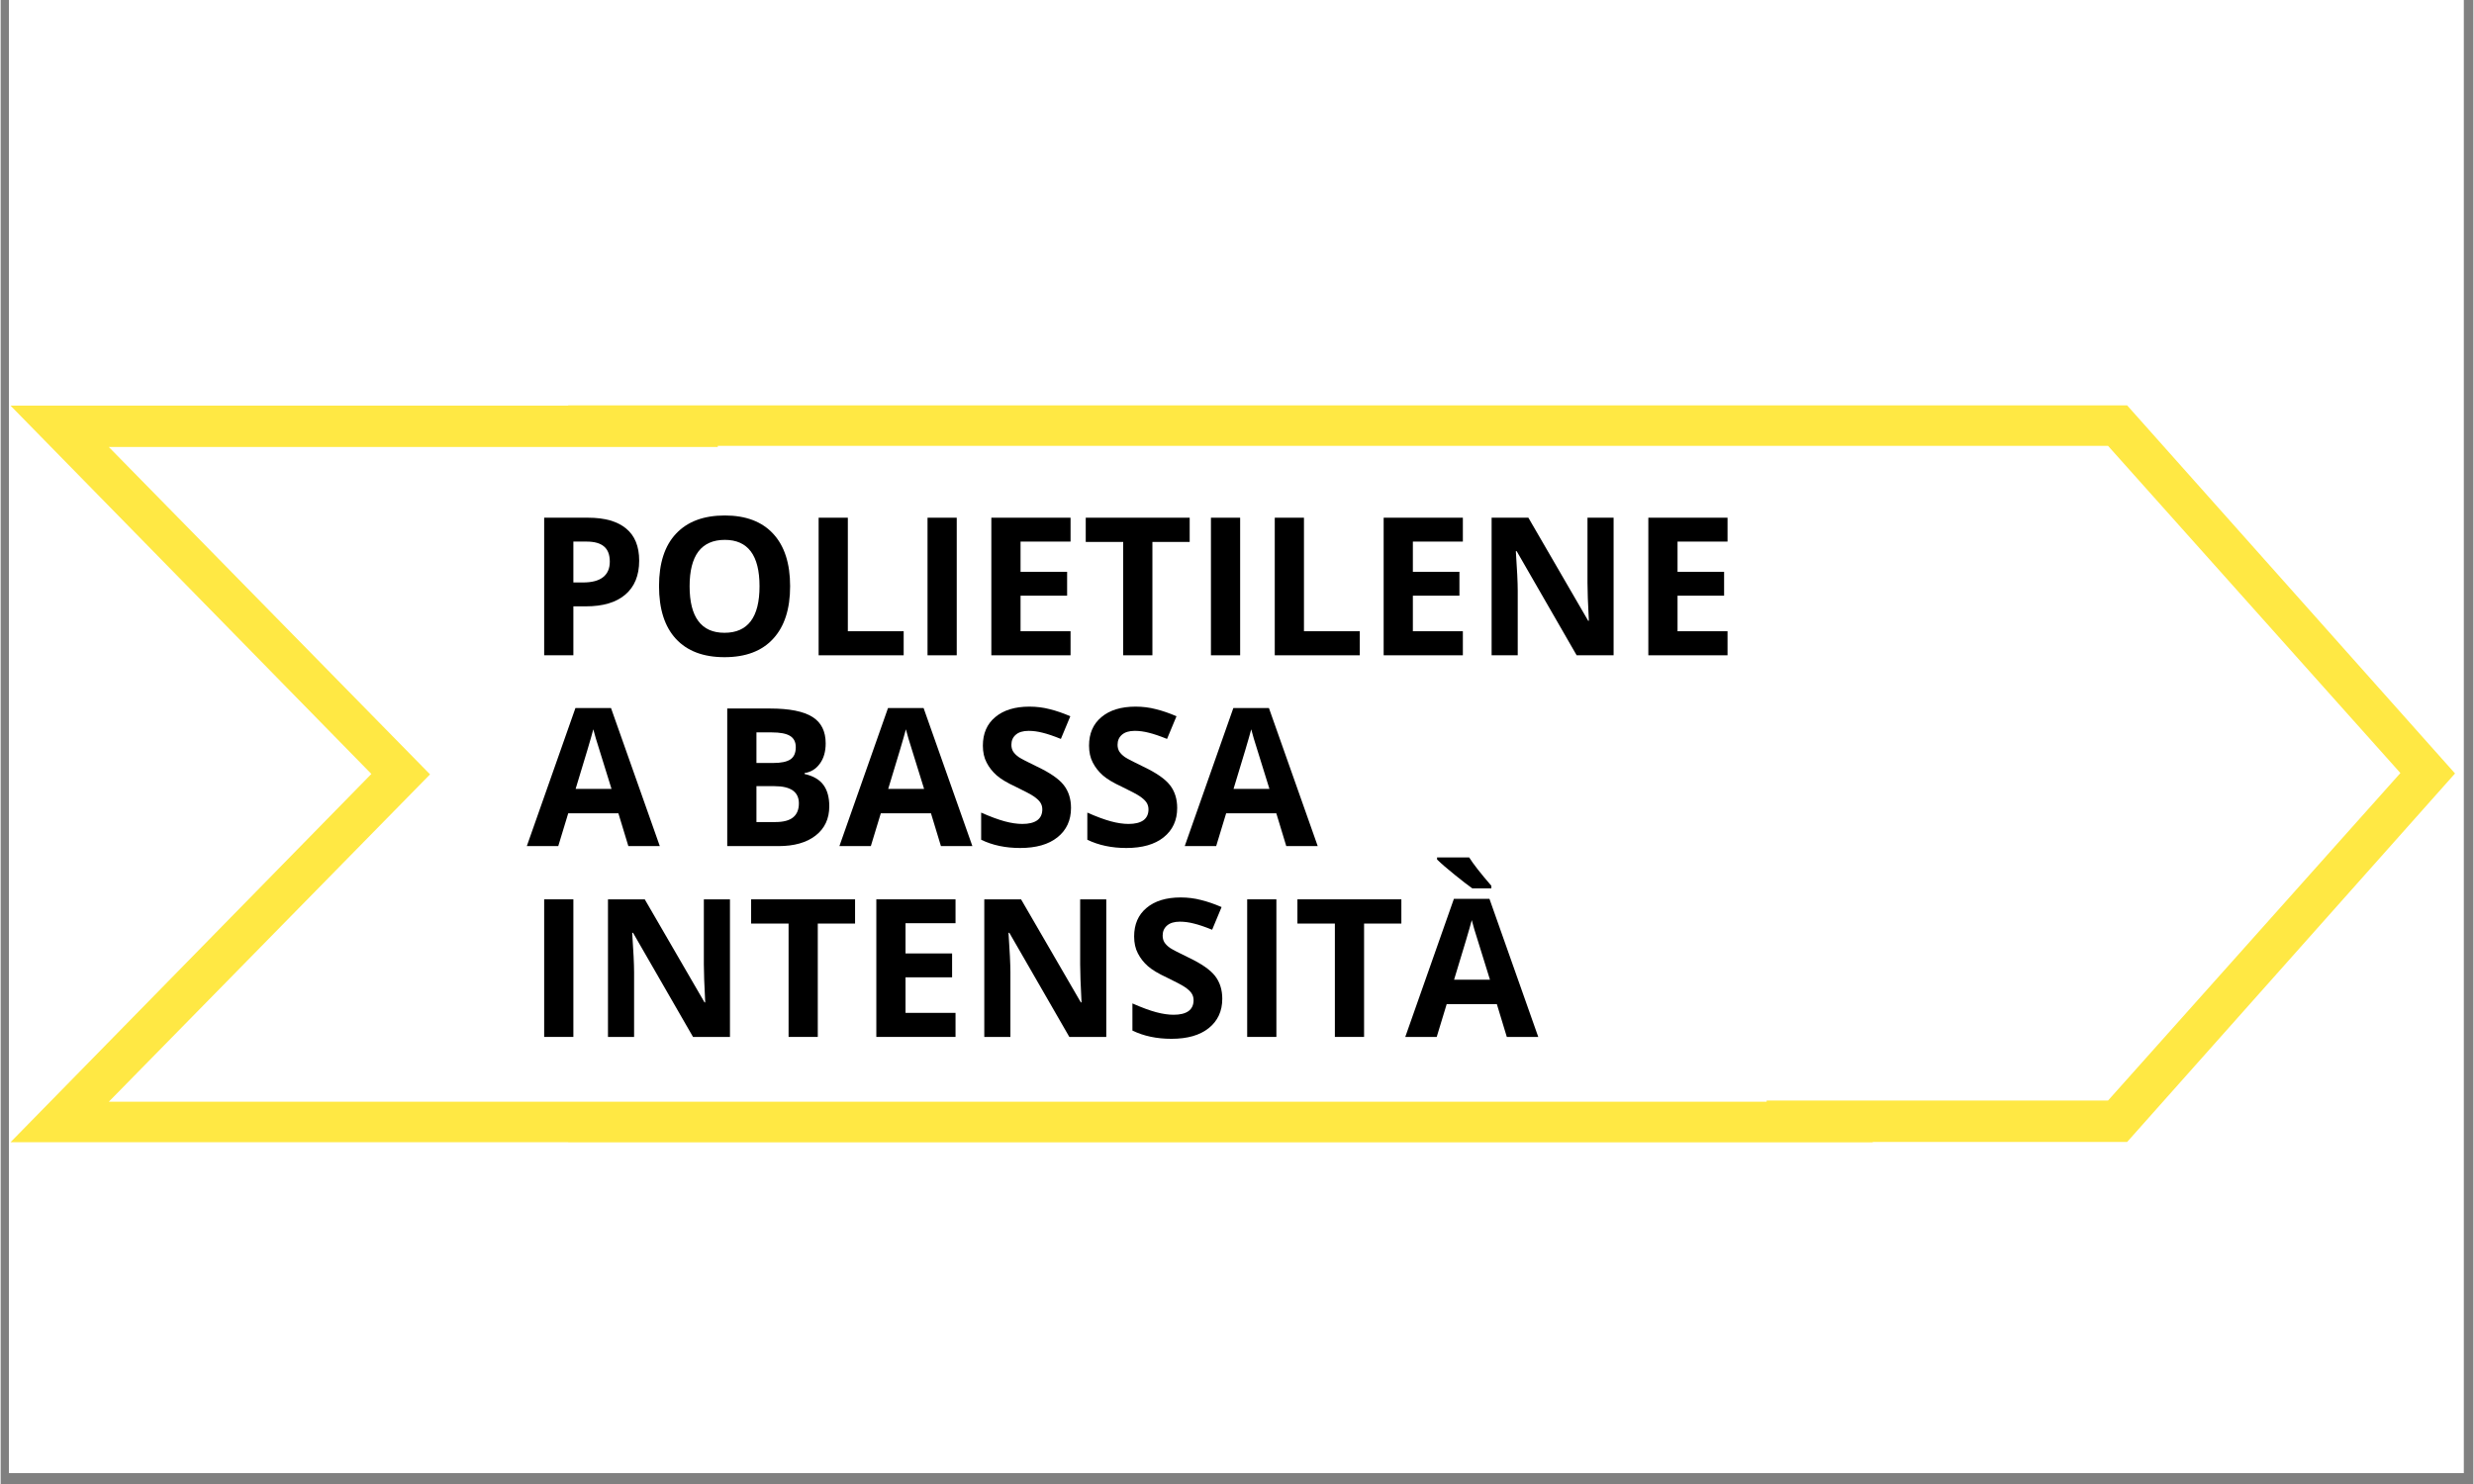 <svg xmlns="http://www.w3.org/2000/svg" xmlns:xlink="http://www.w3.org/1999/xlink" width="300" zoomAndPan="magnify" viewBox="0 0 224.88 135" height="180" preserveAspectRatio="xMidYMid meet" version="1.0"><rect x="0" y="0" width="224.88" height="135" fill="#808080" stroke="none"/><defs><g/><clipPath id="859a2f7ef1"><path d="M 0.766 0 L 223.992 0 L 223.992 134.008 L 0.766 134.008 Z M 0.766 0 " clip-rule="nonzero"/></clipPath><clipPath id="35745eb762"><path d="M 0.766 36.902 L 170.453 36.902 L 170.453 103.906 L 0.766 103.906 Z M 0.766 36.902 " clip-rule="nonzero"/></clipPath><clipPath id="d34f5852ca"><path d="M 51.426 36.879 L 223.402 36.879 L 223.402 103.883 L 51.426 103.883 Z M 51.426 36.879 " clip-rule="nonzero"/></clipPath><clipPath id="cfa203a5a5"><path d="M 9.656 40.664 L 160.789 40.664 L 160.789 100.223 L 9.656 100.223 Z M 9.656 40.664 " clip-rule="nonzero"/></clipPath><clipPath id="7a00289834"><path d="M 65.051 40.559 L 218.414 40.559 L 218.414 100.117 L 65.051 100.117 Z M 65.051 40.559 " clip-rule="nonzero"/></clipPath></defs><g clip-path="url(#859a2f7ef1)"><path fill="#ffffff" d="M 0.766 0 L 224.113 0 L 224.113 134.008 L 0.766 134.008 Z M 0.766 0 " fill-opacity="1" fill-rule="nonzero"/><path fill="#ffffff" d="M 0.766 0 L 224.113 0 L 224.113 134.008 L 0.766 134.008 Z M 0.766 0 " fill-opacity="1" fill-rule="nonzero"/></g><g clip-path="url(#35745eb762)"><path fill="#ffe844" d="M 0.898 36.902 L 170.262 36.902 L 170.262 103.906 L 0.898 103.906 L 33.715 70.406 Z M 0.898 36.902 " fill-opacity="1" fill-rule="nonzero"/></g><g clip-path="url(#d34f5852ca)"><path fill="#ffe844" d="M 193.395 36.879 L 51.613 36.879 L 51.613 103.883 L 193.395 103.883 L 223.215 70.363 Z M 193.395 36.879 " fill-opacity="1" fill-rule="nonzero"/></g><g clip-path="url(#cfa203a5a5)"><path fill="#ffffff" d="M 9.836 40.664 L 160.609 40.664 L 160.609 100.223 L 9.836 100.223 L 39.051 70.445 Z M 9.836 40.664 " fill-opacity="1" fill-rule="nonzero"/></g><g clip-path="url(#7a00289834)"><path fill="#ffffff" d="M 191.656 40.559 L 65.219 40.559 L 65.219 100.117 L 191.656 100.117 L 218.246 70.324 Z M 191.656 40.559 " fill-opacity="1" fill-rule="nonzero"/></g><g fill="#000000" fill-opacity="1"><g transform="translate(47.852, 59.612)"><g><path d="M 4.234 -6.625 L 5.109 -6.625 C 5.922 -6.625 6.531 -6.785 6.938 -7.109 C 7.344 -7.43 7.547 -7.898 7.547 -8.516 C 7.547 -9.141 7.375 -9.598 7.031 -9.891 C 6.688 -10.191 6.156 -10.344 5.438 -10.344 L 4.234 -10.344 Z M 10.219 -8.609 C 10.219 -7.266 9.797 -6.234 8.953 -5.516 C 8.117 -4.805 6.926 -4.453 5.375 -4.453 L 4.234 -4.453 L 4.234 0 L 1.578 0 L 1.578 -12.516 L 5.578 -12.516 C 7.086 -12.516 8.238 -12.188 9.031 -11.531 C 9.82 -10.883 10.219 -9.91 10.219 -8.609 Z M 10.219 -8.609 "/></g></g></g><g fill="#000000" fill-opacity="1"><g transform="translate(58.86, 59.612)"><g><path d="M 12.938 -6.281 C 12.938 -4.207 12.422 -2.613 11.391 -1.5 C 10.367 -0.383 8.895 0.172 6.969 0.172 C 5.051 0.172 3.578 -0.383 2.547 -1.5 C 1.523 -2.613 1.016 -4.211 1.016 -6.297 C 1.016 -8.379 1.531 -9.969 2.562 -11.062 C 3.594 -12.164 5.07 -12.719 7 -12.719 C 8.914 -12.719 10.383 -12.16 11.406 -11.047 C 12.426 -9.941 12.938 -8.352 12.938 -6.281 Z M 3.797 -6.281 C 3.797 -4.875 4.062 -3.816 4.594 -3.109 C 5.125 -2.398 5.914 -2.047 6.969 -2.047 C 9.094 -2.047 10.156 -3.457 10.156 -6.281 C 10.156 -9.094 9.102 -10.5 7 -10.5 C 5.938 -10.5 5.133 -10.145 4.594 -9.438 C 4.062 -8.727 3.797 -7.676 3.797 -6.281 Z M 3.797 -6.281 "/></g></g></g><g fill="#000000" fill-opacity="1"><g transform="translate(72.813, 59.612)"><g><path d="M 1.578 0 L 1.578 -12.516 L 4.234 -12.516 L 4.234 -2.188 L 9.312 -2.188 L 9.312 0 Z M 1.578 0 "/></g></g></g><g fill="#000000" fill-opacity="1"><g transform="translate(82.717, 59.612)"><g><path d="M 1.578 0 L 1.578 -12.516 L 4.234 -12.516 L 4.234 0 Z M 1.578 0 "/></g></g></g><g fill="#000000" fill-opacity="1"><g transform="translate(88.521, 59.612)"><g><path d="M 8.781 0 L 1.578 0 L 1.578 -12.516 L 8.781 -12.516 L 8.781 -10.344 L 4.234 -10.344 L 4.234 -7.594 L 8.469 -7.594 L 8.469 -5.422 L 4.234 -5.422 L 4.234 -2.188 L 8.781 -2.188 Z M 8.781 0 "/></g></g></g><g fill="#000000" fill-opacity="1"><g transform="translate(98.34, 59.612)"><g><path d="M 6.406 0 L 3.75 0 L 3.75 -10.312 L 0.344 -10.312 L 0.344 -12.516 L 9.797 -12.516 L 9.797 -10.312 L 6.406 -10.312 Z M 6.406 0 "/></g></g></g><g fill="#000000" fill-opacity="1"><g transform="translate(108.492, 59.612)"><g><path d="M 1.578 0 L 1.578 -12.516 L 4.234 -12.516 L 4.234 0 Z M 1.578 0 "/></g></g></g><g fill="#000000" fill-opacity="1"><g transform="translate(114.296, 59.612)"><g><path d="M 1.578 0 L 1.578 -12.516 L 4.234 -12.516 L 4.234 -2.188 L 9.312 -2.188 L 9.312 0 Z M 1.578 0 "/></g></g></g><g fill="#000000" fill-opacity="1"><g transform="translate(124.2, 59.612)"><g><path d="M 8.781 0 L 1.578 0 L 1.578 -12.516 L 8.781 -12.516 L 8.781 -10.344 L 4.234 -10.344 L 4.234 -7.594 L 8.469 -7.594 L 8.469 -5.422 L 4.234 -5.422 L 4.234 -2.188 L 8.781 -2.188 Z M 8.781 0 "/></g></g></g><g fill="#000000" fill-opacity="1"><g transform="translate(134.018, 59.612)"><g><path d="M 12.672 0 L 9.312 0 L 3.859 -9.469 L 3.781 -9.469 C 3.895 -7.789 3.953 -6.598 3.953 -5.891 L 3.953 0 L 1.578 0 L 1.578 -12.516 L 4.922 -12.516 L 10.359 -3.141 L 10.422 -3.141 C 10.336 -4.766 10.297 -5.914 10.297 -6.594 L 10.297 -12.516 L 12.672 -12.516 Z M 12.672 0 "/></g></g></g><g fill="#000000" fill-opacity="1"><g transform="translate(148.271, 59.612)"><g><path d="M 8.781 0 L 1.578 0 L 1.578 -12.516 L 8.781 -12.516 L 8.781 -10.344 L 4.234 -10.344 L 4.234 -7.594 L 8.469 -7.594 L 8.469 -5.422 L 4.234 -5.422 L 4.234 -2.188 L 8.781 -2.188 Z M 8.781 0 "/></g></g></g><g fill="#000000" fill-opacity="1"><g transform="translate(47.852, 76.97)"><g><path d="M 9.234 0 L 8.328 -2.984 L 3.766 -2.984 L 2.859 0 L 0 0 L 4.422 -12.562 L 7.656 -12.562 L 12.094 0 Z M 7.703 -5.203 C 6.859 -7.898 6.383 -9.426 6.281 -9.781 C 6.176 -10.133 6.098 -10.414 6.047 -10.625 C 5.859 -9.895 5.32 -8.086 4.438 -5.203 Z M 7.703 -5.203 "/></g></g></g><g fill="#000000" fill-opacity="1"><g transform="translate(59.947, 76.97)"><g/></g></g><g fill="#000000" fill-opacity="1"><g transform="translate(64.501, 76.97)"><g><path d="M 1.578 -12.516 L 5.469 -12.516 C 7.238 -12.516 8.523 -12.258 9.328 -11.75 C 10.129 -11.25 10.531 -10.445 10.531 -9.344 C 10.531 -8.594 10.352 -7.977 10 -7.5 C 9.656 -7.02 9.191 -6.734 8.609 -6.641 L 8.609 -6.562 C 9.398 -6.383 9.973 -6.051 10.328 -5.562 C 10.68 -5.082 10.859 -4.438 10.859 -3.625 C 10.859 -2.488 10.441 -1.598 9.609 -0.953 C 8.785 -0.316 7.664 0 6.25 0 L 1.578 0 Z M 4.234 -7.562 L 5.766 -7.562 C 6.484 -7.562 7.004 -7.672 7.328 -7.891 C 7.648 -8.109 7.812 -8.477 7.812 -9 C 7.812 -9.477 7.633 -9.82 7.281 -10.031 C 6.938 -10.238 6.383 -10.344 5.625 -10.344 L 4.234 -10.344 Z M 4.234 -5.453 L 4.234 -2.188 L 5.953 -2.188 C 6.68 -2.188 7.219 -2.328 7.562 -2.609 C 7.914 -2.891 8.094 -3.316 8.094 -3.891 C 8.094 -4.93 7.352 -5.453 5.875 -5.453 Z M 4.234 -5.453 "/></g></g></g><g fill="#000000" fill-opacity="1"><g transform="translate(76.28, 76.97)"><g><path d="M 9.234 0 L 8.328 -2.984 L 3.766 -2.984 L 2.859 0 L 0 0 L 4.422 -12.562 L 7.656 -12.562 L 12.094 0 Z M 7.703 -5.203 C 6.859 -7.898 6.383 -9.426 6.281 -9.781 C 6.176 -10.133 6.098 -10.414 6.047 -10.625 C 5.859 -9.895 5.32 -8.086 4.438 -5.203 Z M 7.703 -5.203 "/></g></g></g><g fill="#000000" fill-opacity="1"><g transform="translate(88.375, 76.97)"><g><path d="M 8.969 -3.469 C 8.969 -2.344 8.555 -1.453 7.734 -0.797 C 6.922 -0.148 5.789 0.172 4.344 0.172 C 3.008 0.172 1.828 -0.078 0.797 -0.578 L 0.797 -3.047 C 1.648 -2.672 2.367 -2.406 2.953 -2.25 C 3.535 -2.094 4.066 -2.016 4.547 -2.016 C 5.129 -2.016 5.578 -2.125 5.891 -2.344 C 6.203 -2.57 6.359 -2.906 6.359 -3.344 C 6.359 -3.594 6.289 -3.812 6.156 -4 C 6.02 -4.188 5.816 -4.367 5.547 -4.547 C 5.285 -4.723 4.742 -5.008 3.922 -5.406 C 3.16 -5.758 2.586 -6.102 2.203 -6.438 C 1.828 -6.77 1.523 -7.156 1.297 -7.594 C 1.066 -8.031 0.953 -8.547 0.953 -9.141 C 0.953 -10.242 1.328 -11.109 2.078 -11.734 C 2.828 -12.367 3.863 -12.688 5.188 -12.688 C 5.832 -12.688 6.453 -12.609 7.047 -12.453 C 7.641 -12.305 8.258 -12.094 8.906 -11.812 L 8.047 -9.75 C 7.379 -10.02 6.828 -10.207 6.391 -10.312 C 5.953 -10.426 5.523 -10.484 5.109 -10.484 C 4.598 -10.484 4.207 -10.363 3.938 -10.125 C 3.676 -9.895 3.547 -9.594 3.547 -9.219 C 3.547 -8.988 3.598 -8.785 3.703 -8.609 C 3.816 -8.43 3.988 -8.258 4.219 -8.094 C 4.457 -7.938 5.02 -7.645 5.906 -7.219 C 7.07 -6.664 7.875 -6.109 8.312 -5.547 C 8.75 -4.984 8.969 -4.289 8.969 -3.469 Z M 8.969 -3.469 "/></g></g></g><g fill="#000000" fill-opacity="1"><g transform="translate(98.031, 76.97)"><g><path d="M 8.969 -3.469 C 8.969 -2.344 8.555 -1.453 7.734 -0.797 C 6.922 -0.148 5.789 0.172 4.344 0.172 C 3.008 0.172 1.828 -0.078 0.797 -0.578 L 0.797 -3.047 C 1.648 -2.672 2.367 -2.406 2.953 -2.25 C 3.535 -2.094 4.066 -2.016 4.547 -2.016 C 5.129 -2.016 5.578 -2.125 5.891 -2.344 C 6.203 -2.57 6.359 -2.906 6.359 -3.344 C 6.359 -3.594 6.289 -3.812 6.156 -4 C 6.02 -4.188 5.816 -4.367 5.547 -4.547 C 5.285 -4.723 4.742 -5.008 3.922 -5.406 C 3.16 -5.758 2.586 -6.102 2.203 -6.438 C 1.828 -6.77 1.523 -7.156 1.297 -7.594 C 1.066 -8.031 0.953 -8.547 0.953 -9.141 C 0.953 -10.242 1.328 -11.109 2.078 -11.734 C 2.828 -12.367 3.863 -12.688 5.188 -12.688 C 5.832 -12.688 6.453 -12.609 7.047 -12.453 C 7.641 -12.305 8.258 -12.094 8.906 -11.812 L 8.047 -9.75 C 7.379 -10.02 6.828 -10.207 6.391 -10.312 C 5.953 -10.426 5.523 -10.484 5.109 -10.484 C 4.598 -10.484 4.207 -10.363 3.938 -10.125 C 3.676 -9.895 3.547 -9.594 3.547 -9.219 C 3.547 -8.988 3.598 -8.785 3.703 -8.609 C 3.816 -8.43 3.988 -8.258 4.219 -8.094 C 4.457 -7.938 5.02 -7.645 5.906 -7.219 C 7.07 -6.664 7.875 -6.109 8.312 -5.547 C 8.75 -4.984 8.969 -4.289 8.969 -3.469 Z M 8.969 -3.469 "/></g></g></g><g fill="#000000" fill-opacity="1"><g transform="translate(107.687, 76.97)"><g><path d="M 9.234 0 L 8.328 -2.984 L 3.766 -2.984 L 2.859 0 L 0 0 L 4.422 -12.562 L 7.656 -12.562 L 12.094 0 Z M 7.703 -5.203 C 6.859 -7.898 6.383 -9.426 6.281 -9.781 C 6.176 -10.133 6.098 -10.414 6.047 -10.625 C 5.859 -9.895 5.32 -8.086 4.438 -5.203 Z M 7.703 -5.203 "/></g></g></g><g fill="#000000" fill-opacity="1"><g transform="translate(47.852, 94.329)"><g><path d="M 1.578 0 L 1.578 -12.516 L 4.234 -12.516 L 4.234 0 Z M 1.578 0 "/></g></g></g><g fill="#000000" fill-opacity="1"><g transform="translate(53.655, 94.329)"><g><path d="M 12.672 0 L 9.312 0 L 3.859 -9.469 L 3.781 -9.469 C 3.895 -7.789 3.953 -6.598 3.953 -5.891 L 3.953 0 L 1.578 0 L 1.578 -12.516 L 4.922 -12.516 L 10.359 -3.141 L 10.422 -3.141 C 10.336 -4.766 10.297 -5.914 10.297 -6.594 L 10.297 -12.516 L 12.672 -12.516 Z M 12.672 0 "/></g></g></g><g fill="#000000" fill-opacity="1"><g transform="translate(67.908, 94.329)"><g><path d="M 6.406 0 L 3.75 0 L 3.75 -10.312 L 0.344 -10.312 L 0.344 -12.516 L 9.797 -12.516 L 9.797 -10.312 L 6.406 -10.312 Z M 6.406 0 "/></g></g></g><g fill="#000000" fill-opacity="1"><g transform="translate(78.06, 94.329)"><g><path d="M 8.781 0 L 1.578 0 L 1.578 -12.516 L 8.781 -12.516 L 8.781 -10.344 L 4.234 -10.344 L 4.234 -7.594 L 8.469 -7.594 L 8.469 -5.422 L 4.234 -5.422 L 4.234 -2.188 L 8.781 -2.188 Z M 8.781 0 "/></g></g></g><g fill="#000000" fill-opacity="1"><g transform="translate(87.879, 94.329)"><g><path d="M 12.672 0 L 9.312 0 L 3.859 -9.469 L 3.781 -9.469 C 3.895 -7.789 3.953 -6.598 3.953 -5.891 L 3.953 0 L 1.578 0 L 1.578 -12.516 L 4.922 -12.516 L 10.359 -3.141 L 10.422 -3.141 C 10.336 -4.766 10.297 -5.914 10.297 -6.594 L 10.297 -12.516 L 12.672 -12.516 Z M 12.672 0 "/></g></g></g><g fill="#000000" fill-opacity="1"><g transform="translate(102.132, 94.329)"><g><path d="M 8.969 -3.469 C 8.969 -2.344 8.555 -1.453 7.734 -0.797 C 6.922 -0.148 5.789 0.172 4.344 0.172 C 3.008 0.172 1.828 -0.078 0.797 -0.578 L 0.797 -3.047 C 1.648 -2.672 2.367 -2.406 2.953 -2.25 C 3.535 -2.094 4.066 -2.016 4.547 -2.016 C 5.129 -2.016 5.578 -2.125 5.891 -2.344 C 6.203 -2.57 6.359 -2.906 6.359 -3.344 C 6.359 -3.594 6.289 -3.812 6.156 -4 C 6.02 -4.188 5.816 -4.367 5.547 -4.547 C 5.285 -4.723 4.742 -5.008 3.922 -5.406 C 3.16 -5.758 2.586 -6.102 2.203 -6.438 C 1.828 -6.77 1.523 -7.156 1.297 -7.594 C 1.066 -8.031 0.953 -8.547 0.953 -9.141 C 0.953 -10.242 1.328 -11.109 2.078 -11.734 C 2.828 -12.367 3.863 -12.688 5.188 -12.688 C 5.832 -12.688 6.453 -12.609 7.047 -12.453 C 7.641 -12.305 8.258 -12.094 8.906 -11.812 L 8.047 -9.75 C 7.379 -10.02 6.828 -10.207 6.391 -10.312 C 5.953 -10.426 5.523 -10.484 5.109 -10.484 C 4.598 -10.484 4.207 -10.363 3.938 -10.125 C 3.676 -9.895 3.547 -9.594 3.547 -9.219 C 3.547 -8.988 3.598 -8.785 3.703 -8.609 C 3.816 -8.43 3.988 -8.258 4.219 -8.094 C 4.457 -7.938 5.02 -7.645 5.906 -7.219 C 7.07 -6.664 7.875 -6.109 8.312 -5.547 C 8.75 -4.984 8.969 -4.289 8.969 -3.469 Z M 8.969 -3.469 "/></g></g></g><g fill="#000000" fill-opacity="1"><g transform="translate(111.788, 94.329)"><g><path d="M 1.578 0 L 1.578 -12.516 L 4.234 -12.516 L 4.234 0 Z M 1.578 0 "/></g></g></g><g fill="#000000" fill-opacity="1"><g transform="translate(117.591, 94.329)"><g><path d="M 6.406 0 L 3.75 0 L 3.75 -10.312 L 0.344 -10.312 L 0.344 -12.516 L 9.797 -12.516 L 9.797 -10.312 L 6.406 -10.312 Z M 6.406 0 "/></g></g></g><g fill="#000000" fill-opacity="1"><g transform="translate(127.744, 94.329)"><g><path d="M 9.234 0 L 8.328 -2.984 L 3.766 -2.984 L 2.859 0 L 0 0 L 4.422 -12.562 L 7.656 -12.562 L 12.094 0 Z M 7.703 -5.203 C 6.859 -7.898 6.383 -9.426 6.281 -9.781 C 6.176 -10.133 6.098 -10.414 6.047 -10.625 C 5.859 -9.895 5.32 -8.086 4.438 -5.203 Z M 6.094 -13.516 C 5.738 -13.766 5.211 -14.172 4.516 -14.734 C 3.816 -15.297 3.273 -15.766 2.891 -16.141 L 2.891 -16.328 L 5.812 -16.328 C 6.176 -15.742 6.848 -14.883 7.828 -13.75 L 7.828 -13.516 Z M 6.094 -13.516 "/></g></g></g></svg>